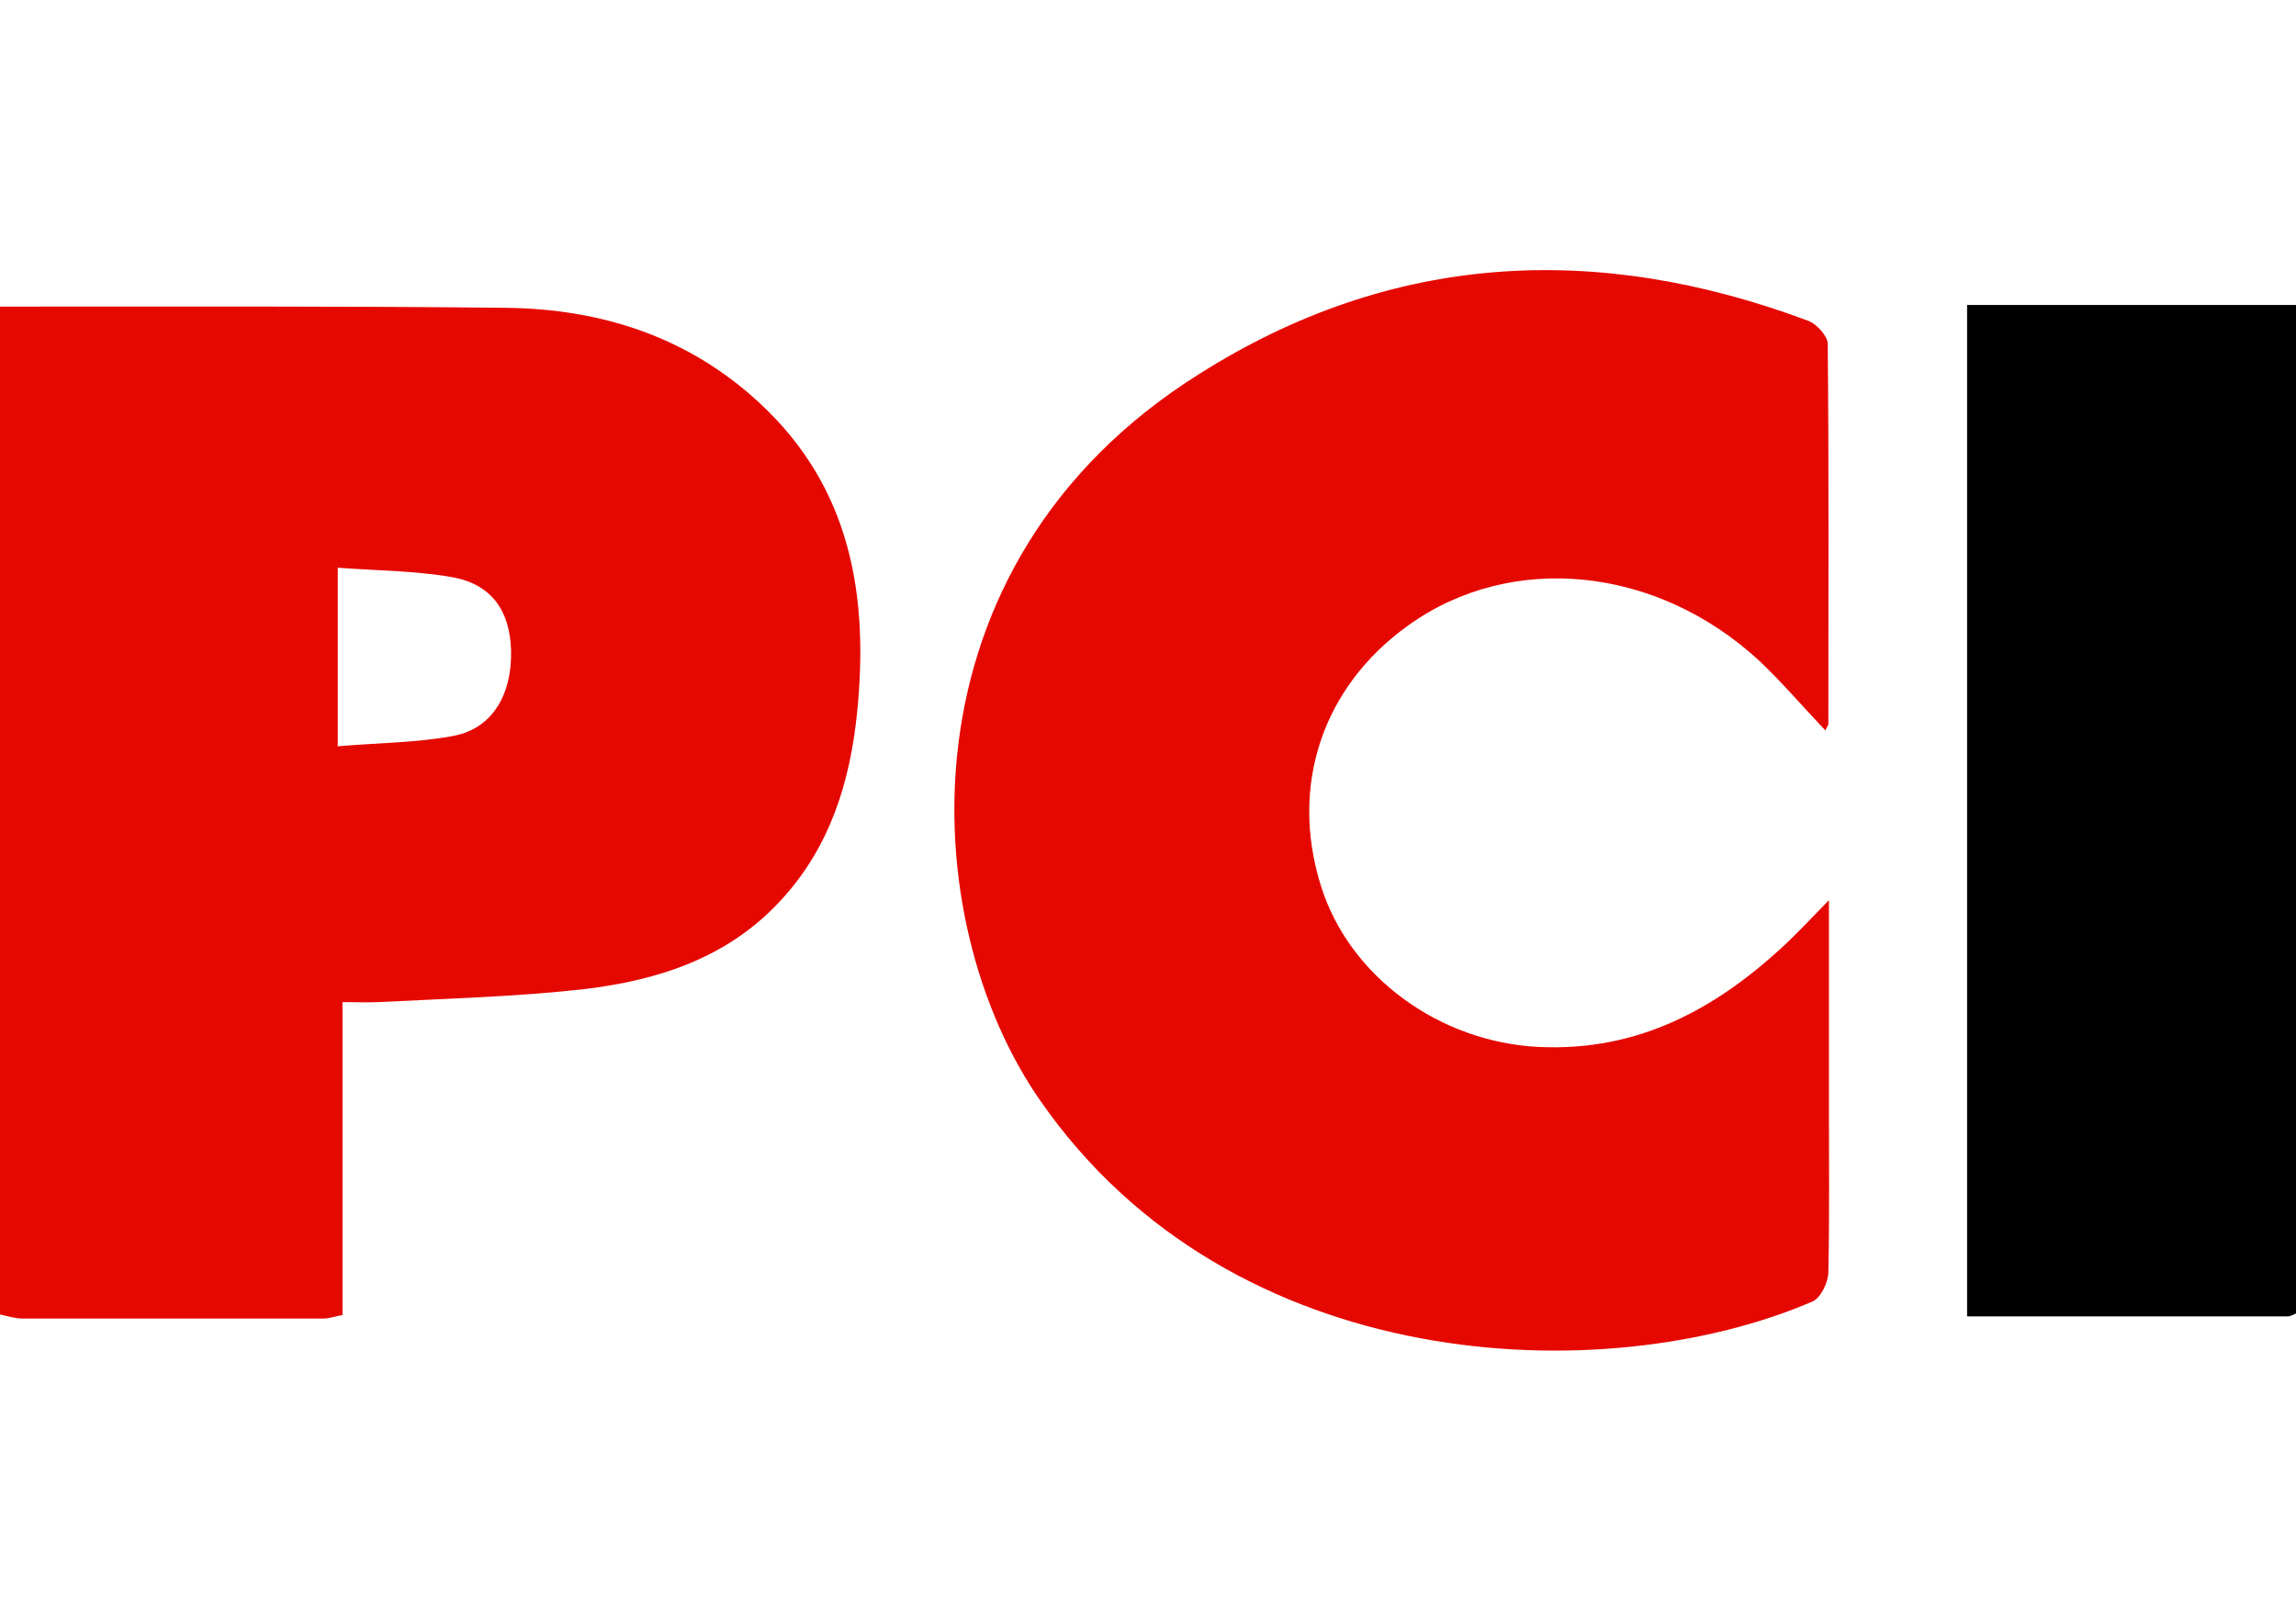 <svg width="68" height="48" viewBox="0 0 68 48" fill="none" xmlns="http://www.w3.org/2000/svg">
<g clip-path="url(#clip0_6671_1504)">
<path d="M68 38.899C67.913 38.934 67.843 38.986 67.756 38.986C64.613 38.986 61.489 38.986 58.259 38.986C58.259 29.019 58.259 19.105 58.259 9.033C61.506 9.033 64.753 9.033 68 9.033C68 19 68 28.95 68 38.899Z" fill="#010101"/>
<path d="M54.167 26.66C54.167 28.807 54.167 30.762 54.167 32.7C54.167 34.358 54.185 36.016 54.15 37.675C54.15 37.971 53.923 38.443 53.678 38.547C47.551 41.183 36.5 40.799 30.808 32.595C27.107 27.289 26.496 16.728 35.522 11.073C41.231 7.46 47.306 7.163 53.556 9.502C53.8 9.589 54.132 9.956 54.132 10.183C54.167 13.935 54.15 17.688 54.15 21.441C54.15 21.494 54.097 21.529 54.062 21.633C53.399 20.935 52.788 20.219 52.107 19.573C49.069 16.763 44.757 16.327 41.702 18.526C39.171 20.342 38.193 23.257 39.118 26.224C39.956 28.93 42.645 30.867 45.578 31.007C48.528 31.146 50.85 29.872 52.91 27.935C53.259 27.603 53.626 27.219 54.167 26.66Z" fill="#E50800"/>
<path d="M0 9.081C4.993 9.081 10.003 9.063 14.996 9.116C17.807 9.151 20.373 9.971 22.486 11.926C25.209 14.44 25.733 17.651 25.384 21.108C25.174 23.167 24.581 25.087 23.132 26.658C21.56 28.369 19.5 29.032 17.301 29.294C15.293 29.521 13.251 29.573 11.225 29.678C10.894 29.695 10.544 29.678 10.143 29.678C10.143 32.82 10.143 35.875 10.143 38.947C9.916 38.982 9.759 39.051 9.584 39.051C6.617 39.051 3.649 39.051 0.681 39.051C0.454 39.051 0.227 38.982 0 38.929C0 28.98 0 19.03 0 9.081ZM10.003 22.102C11.225 21.998 12.378 21.998 13.46 21.788C14.595 21.561 15.171 20.549 15.136 19.257C15.101 18.088 14.56 17.302 13.39 17.093C12.29 16.901 11.173 16.901 10.003 16.814C10.003 18.629 10.003 20.27 10.003 22.102Z" fill="#E50800"/>
</g>
<defs>
<clipPath id="clip0_6671_1504">
<rect width="68" height="48" fill="white"/>
</clipPath>
</defs>
</svg>
